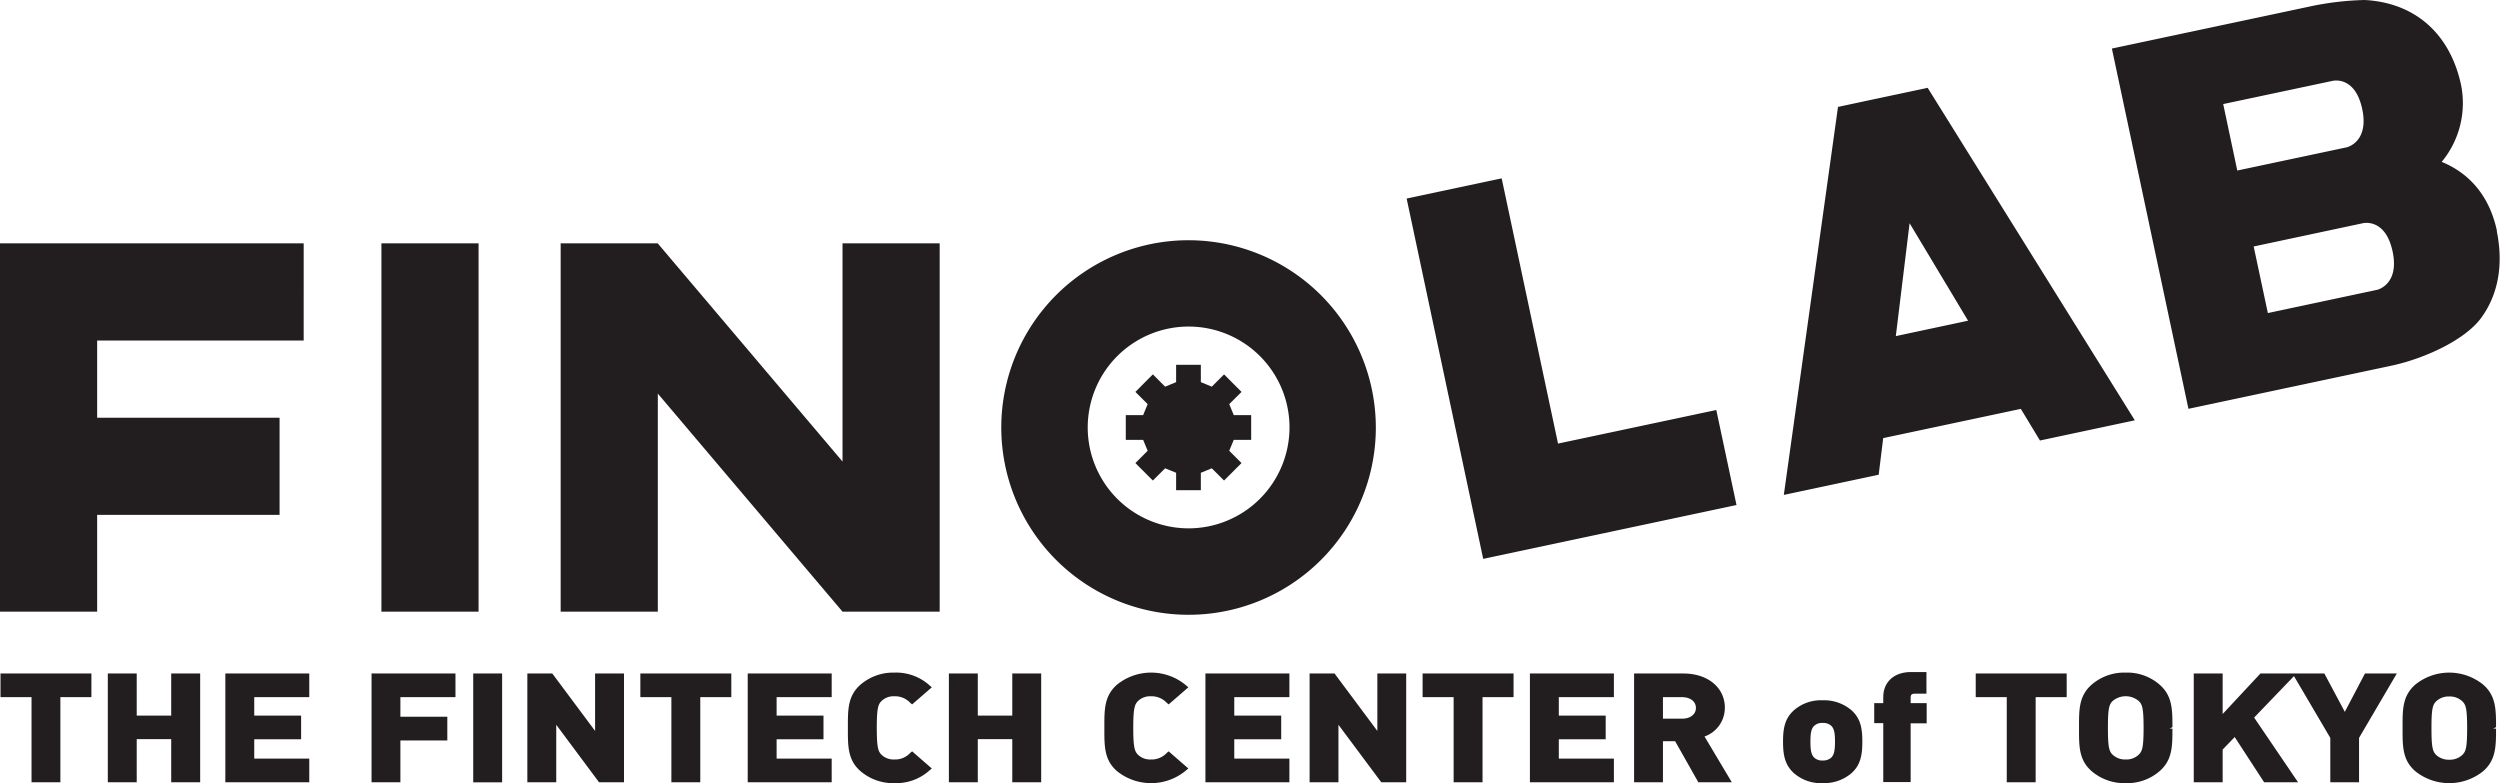 <svg xmlns="http://www.w3.org/2000/svg" viewBox="0 0 448 140.34">
  <path fill="#221e1f" d="M.09 124.93h5.56v15.25h5.17v-15.25h5.56v-4.24H.09v4.24zM30.68 128.24H24.5v-7.55h-5.18v19.49h5.18v-7.73h6.18v7.73h5.19v-19.49h-5.19v7.55zM40.38 140.18h15.04v-4.24h-9.86v-3.46h8.4v-4.24h-8.4v-3.31h9.86v-4.24H40.38v19.49zM66.58 140.18h5.17v-7.49h8.41v-4.25h-8.41v-3.51h9.87v-4.24H66.58v19.49zM84.8 120.69h5.18v19.5H84.8zM106.64 130.98l-7.67-10.29H94.5v19.49h5.18v-10.3l7.51 10.09.15.21h4.48v-19.49h-5.18v10.29zM114.75 124.93h5.56v15.25h5.18v-15.25h5.56v-4.24h-16.3v4.24zM133.99 140.18h15.05v-4.24h-9.87v-3.46h8.4v-4.24h-8.4v-3.31h9.87v-4.24h-15.05v19.49zM160.28 124.77a3.73 3.73 0 0 1 2.83 1.17l.34.29 3.53-3.06-.45-.39a8.93 8.93 0 0 0-6.25-2.25 9 9 0 0 0-6.08 2.16c-2.26 2-2.26 4.41-2.26 7.5v.49c0 3.1 0 5.54 2.26 7.51a9 9 0 0 0 6.08 2.15 8.93 8.93 0 0 0 6.25-2.25l.45-.38-3.53-3.07-.34.29a3.69 3.69 0 0 1-2.83 1.17 3.13 3.13 0 0 1-2.27-.81c-.63-.6-.89-1.24-.89-4.86s.26-4.24.89-4.85a3.15 3.15 0 0 1 2.27-.81M181.4 128.24h-6.18v-7.55h-5.18v19.49h5.18v-7.73h6.18v7.73h5.18v-19.49h-5.18v7.55zM206.25 124.77a3.74 3.74 0 0 1 2.83 1.17l.34.29 3.53-3.06-.45-.39a9.72 9.72 0 0 0-12.33-.09c-2.27 2-2.27 4.41-2.27 7.5v.49c0 3.1 0 5.54 2.27 7.51a9.74 9.74 0 0 0 12.33-.1l.45-.38-3.53-3.07-.34.29a3.71 3.71 0 0 1-2.83 1.17 3.16 3.16 0 0 1-2.28-.81c-.62-.6-.89-1.24-.89-4.86s.27-4.24.9-4.85a3.15 3.15 0 0 1 2.27-.81M216.01 140.18h15.05v-4.24h-9.88v-3.46h8.41v-4.24h-8.41v-3.31h9.88v-4.24h-15.05v19.49zM246.82 130.98l-7.67-10.29h-4.47v19.49h5.17v-10.3l7.52 10.09.15.21h4.47v-19.49h-5.17v10.29zM254.93 124.93h5.56v15.25h5.18v-15.25h5.56v-4.24h-16.3v4.24zM274.16 140.18h15.05v-4.24h-9.87v-3.46h8.4v-4.24h-8.4v-3.31h9.87v-4.24h-15.05v19.49zM309.1 126.86c0-3.64-3.05-6.17-7.42-6.17h-8.85v19.49H298v-7.36h2.18l4.16 7.36h6l-4.89-8.2a5.43 5.43 0 0 0 3.64-5.12M298 124.93h3.41c1.5 0 2.5.78 2.5 1.93s-1 1.93-2.5 1.93H298zM326.62 125.49a7.36 7.36 0 0 0-5.16 1.8c-1.61 1.45-1.94 3.22-1.94 5.61s.33 4.18 1.94 5.64a7.36 7.36 0 0 0 5.16 1.8 7.56 7.56 0 0 0 5.18-1.8c1.61-1.45 1.93-3.23 1.93-5.64s-.32-4.16-1.93-5.61a7.56 7.56 0 0 0-5.18-1.8m1.49 10.32a2.18 2.18 0 0 1-1.49.47 2.06 2.06 0 0 1-1.46-.47c-.61-.53-.73-1.47-.73-2.91s.12-2.36.73-2.88a2.06 2.06 0 0 1 1.46-.47 2.13 2.13 0 0 1 1.49.47c.6.52.72 1.45.72 2.88s-.12 2.38-.72 2.91M337.48 124.86V126h-1.62v3.59h1.62v10.56h4.91v-10.53h2.87V126h-2.87v-1c0-.44.13-.7.83-.7h2v-3.87h-2.73c-3.49 0-5 2.2-5 4.37M354.05 124.93h5.56v15.25h5.18v-15.25h5.56v-4.24h-16.3v4.24zM387 122.69a8.83 8.83 0 0 0-6.07-2.16 8.94 8.94 0 0 0-6.11 2.16c-2.26 2-2.26 4.41-2.26 7.5v.49c0 3.1 0 5.54 2.26 7.51a9 9 0 0 0 6.11 2.15 8.86 8.86 0 0 0 6.07-2.15c2.3-2 2.3-4.48 2.3-7.63h-.51l.51-.25c0-3.14 0-5.62-2.3-7.62m-3.77 12.58a3.23 3.23 0 0 1-2.3.83 3.27 3.27 0 0 1-2.33-.84c-.66-.63-.86-1.38-.86-4.82s.2-4.19.86-4.83a3.62 3.62 0 0 1 4.65 0c.63.6.88 1.21.88 4.82s-.25 4.21-.9 4.83M420.19 127.56l-3.52-6.6-.15-.27h-11.45l-6.77 7.26v-7.26h-5.18v19.49h5.18v-5.86l2.16-2.24 5.27 8.1h6.08l-7.87-11.59 7.14-7.43 6.51 11.07v7.95h5.15v-7.95l6.77-11.54h-5.71l-3.61 6.87zM447.29 130.31c0-3.14 0-5.62-2.3-7.62a9.67 9.67 0 0 0-12.18 0c-2.27 2-2.27 4.41-2.27 7.5v.49c0 3.1 0 5.54 2.27 7.51a9.7 9.7 0 0 0 12.18 0c2.3-2 2.3-4.48 2.3-7.63h-.51zm-6.07 5a3.25 3.25 0 0 1-2.3.83 3.3 3.3 0 0 1-2.34-.84c-.65-.63-.86-1.38-.86-4.82s.2-4.19.87-4.83a3.25 3.25 0 0 1 2.33-.84 3.22 3.22 0 0 1 2.31.85c.63.6.88 1.21.88 4.82s-.25 4.21-.89 4.83M447.46 41.41c-1.6-7.51-6.17-10.88-9.91-12.4a16.52 16.52 0 0 0 3.45-13.9C439 6 432.75.48 423.75 0a52.89 52.89 0 0 0-10 1.2l-35.3 7.5 13.72 64.56 36.34-7.72c5.92-1.26 13.21-4.59 16.13-8.59 3.08-4.23 4-9.6 2.78-15.55M398.4 18.65l19.6-4.16s4-1 5.3 5-2.77 6.91-2.77 6.91l-19.61 4.16zM426 51.93l-19.6 4.17-2.54-11.93L423.43 40s4-1 5.31 5-2.74 6.93-2.74 6.93M311.18 90.5l-1.81-8.52-1.81-8.51-28.36 6.02-4.11-19.32-5.99-28.21-17.03 3.62 13.72 64.57 35.74-7.6 9.65-2.05zM365.56 78.94l17-3.62-37.12-59.58L334.79 18l-5.42 1.16-9.71 69.53 17-3.62.81-6.56 24.66-5.24zm-25.83-18.71L342.2 40l10.48 17.47zM0 109.61h17.41V92.26H50.1v-17.4H17.41V61.02h37.01V43.61H0v66zM213 43.05a33.56 33.56 0 1 0 33.55 33.56A33.6 33.6 0 0 0 213 43.05m0 51.63a18.08 18.08 0 1 1 18.08-18.07A18.1 18.1 0 0 1 213 94.68"/>
  <path fill="#221e1f" d="M224.21 78.82v-4.43h-3.12l-.81-1.97 2.2-2.19-3.13-3.14-2.2 2.2-1.96-.81v-3.11h-4.43v3.11l-1.97.81-2.2-2.2-3.13 3.14 2.2 2.19-.81 1.97h-3.11v4.43h3.11l.81 1.96-2.2 2.2 3.13 3.13 2.2-2.19 1.97.8v3.12h4.43v-3.12l1.96-.8 2.2 2.19 3.13-3.13-2.2-2.2.81-1.96h3.12zM68.35 43.61h17.41v66H68.35zM168.39 43.61h-17.41v39.1l-33.1-39.08v-.02h-17.41v66h17.41V70.53l33.1 39.08h17.41v-66z"/>
</svg>